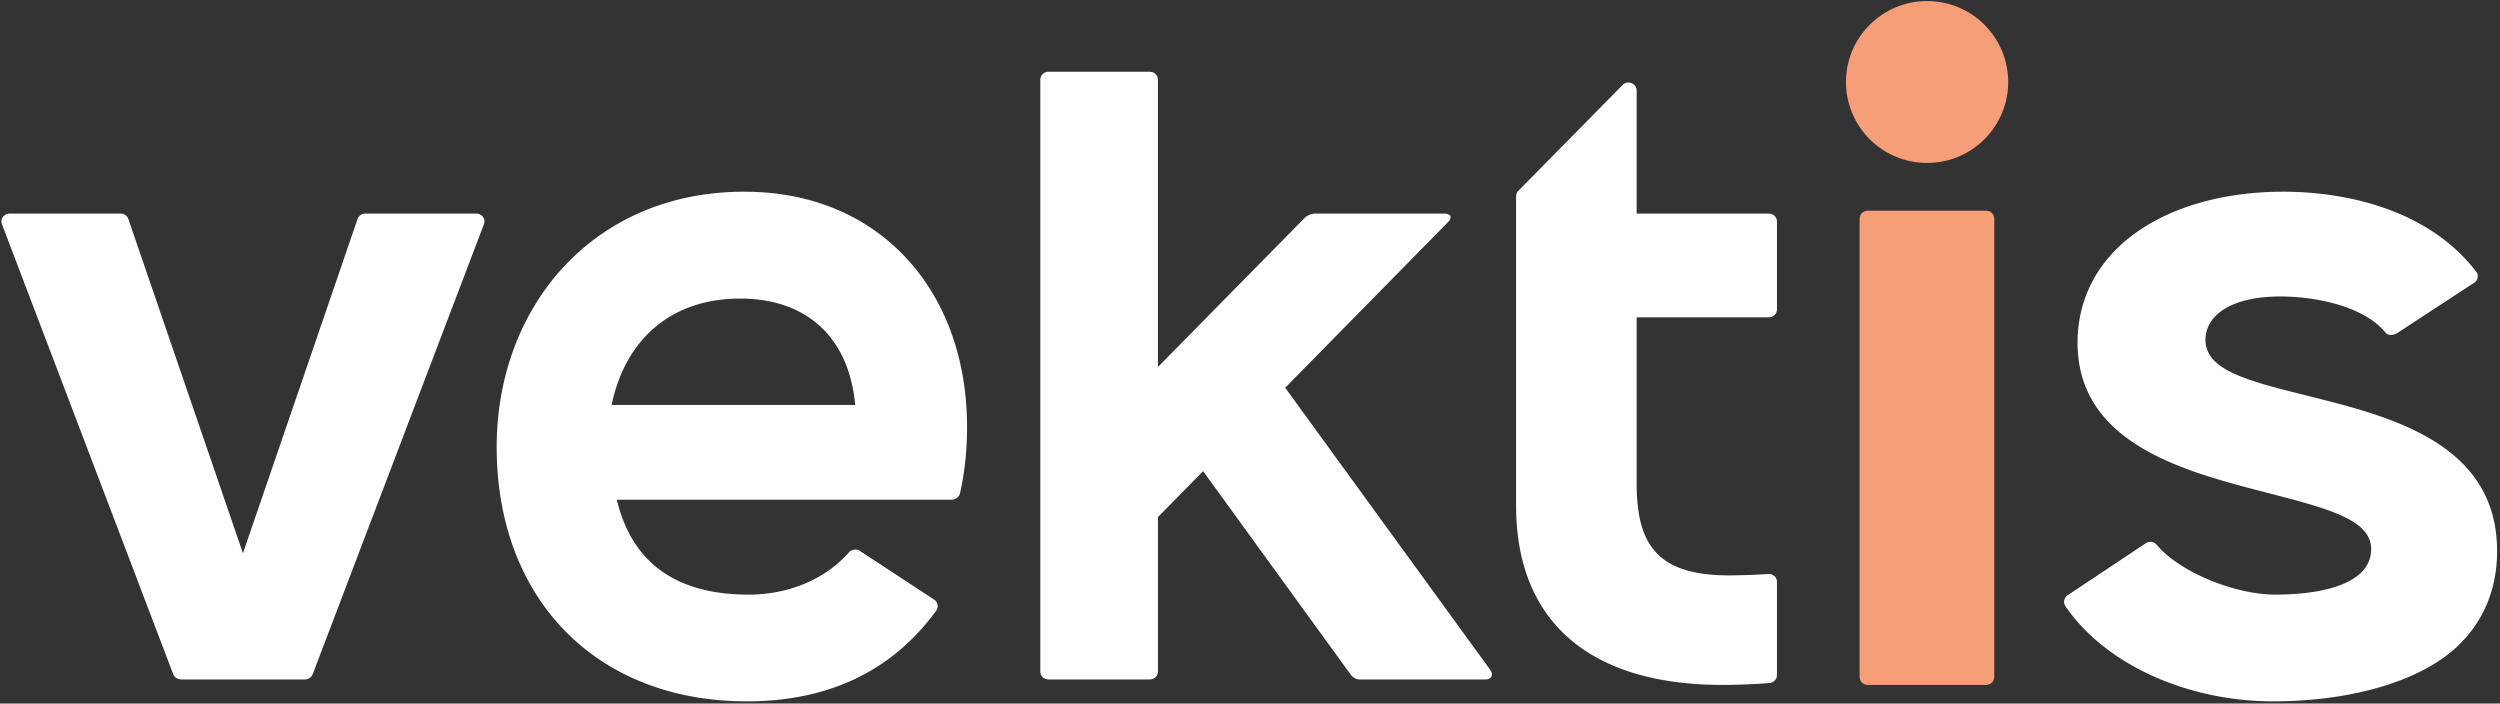 <svg height="103" viewBox="0 0 366 103" width="366" xmlns="http://www.w3.org/2000/svg"><rect x="0" y="0" width="366" height="103" fill="#333333" stroke="none"/><g fill="none" fill-rule="evenodd"><g fill="#fff"><path d="M44.603 99.47c.53 0 1-.308 1.178-.77l25.074-65.896c.268-.734-.274-1.537-1.17-1.537H53.52c-.54 0-1.015.32-1.175.797L35.568 81 18.793 32.064c-.162-.478-.638-.797-1.178-.797H1.453c-.895 0-1.438.803-1.173 1.537L25.357 98.7c.178.463.648.77 1.176.77zm172.941 0c.642 0 1.226-.578.62-1.414l-30.01-41.288 23.842-24.256c.723-.73.364-1.245-.606-1.245h-18.87c-.458 0-1.145.274-1.468.587l-21.53 21.877V11.652c0-.631-.536-1.149-1.196-1.149H153.5c-.663 0-1.197.518-1.197 1.15V98.32c0 .635.534 1.15 1.197 1.15h14.827c.66 0 1.197-.515 1.197-1.15V75.698l6.612-6.72 21.641 29.83c.244.354.802.655 1.184.661zm35.622-15.234c-10.437 0-13.559-4.37-13.559-13.492V46.461h19.339c.663 0 1.2-.52 1.2-1.155v-12.89c0-.634-.537-1.149-1.2-1.149h-19.339v-18.02c0-1.032-1.31-1.556-2.037-.822L222.318 27.9a1.13 1.13 0 00-.362.82v45.297c0 16.93 10.723 26.253 30.194 26.253 2.185 0 4.891-.105 6.905-.277.62-.057 1.09-.553 1.09-1.148V85.177c0-.721-.63-1.185-1.286-1.143a93.344 93.344 0 01-5.693.202m84.923-26.226c-8.888-2.222-15.207-3.744-15.207-8.264 0-3.525 3.691-6.343 10.957-6.343 5.332 0 12.323 1.488 15.403 5.293.356.433 1.125.508 1.938-.081l10.958-7.167c.666-.388.75-1.18.437-1.597-7.709-10.097-21.099-11.787-28.244-11.787-10.066 0-18.658 2.906-24.053 7.988-3.966 3.736-6.126 8.61-6.126 14.112 0 14.914 15.939 18.905 27.566 21.928 8.842 2.3 15.42 3.918 15.42 8.294 0 4.92-6.714 6.665-14.043 6.665-6.076 0-14.15-3.417-17.359-7.302-.386-.463-1.04-.539-1.552-.244l-11.377 7.57c-.56.313-.834 1.068-.425 1.67 5.733 8.441 17.7 13.933 30.403 13.933 11.506 0 21.587-2.971 26.954-8.03 3.888-3.663 5.835-8.475 5.835-13.96 0-15.869-15.771-19.736-27.485-22.678M89.543 59.28c2.031-9.724 8.827-15.57 18.818-15.57 9.677 0 15.93 5.618 16.834 15.57zm19.423-31.216c-22.19 0-36.251 16.9-36.251 37.375 0 22.322 14.637 37.24 36.619 37.24 11.994 0 21.316-4.473 27.72-13.27.386-.5.274-1.284-.34-1.657l-10.88-7.137c-.476-.298-1.196-.153-1.543.244-3.448 3.936-8.806 6.192-14.686 6.192-10.78 0-17.115-4.791-19.3-13.886l48.988-.006c.594 0 1.133-.418 1.257-.962.428-1.898.72-3.892.883-5.916.88-11.42-2.257-21.567-8.83-28.578-5.916-6.303-14.086-9.639-23.637-9.639z"/></g><g fill="#f59e77"><path d="M291.961 31.992c0-.631-.536-1.149-1.196-1.149h-17.32c-.663 0-1.2.518-1.2 1.15V99.12c0 .635.537 1.15 1.2 1.15h17.32c.66 0 1.196-.515 1.196-1.15zm2.04-19.988c0 6.547-5.319 11.853-11.874 11.853-6.557 0-11.877-5.306-11.877-11.853 0-6.544 5.32-11.847 11.877-11.847 6.555 0 11.874 5.303 11.874 11.847z"/></g></g></svg>
